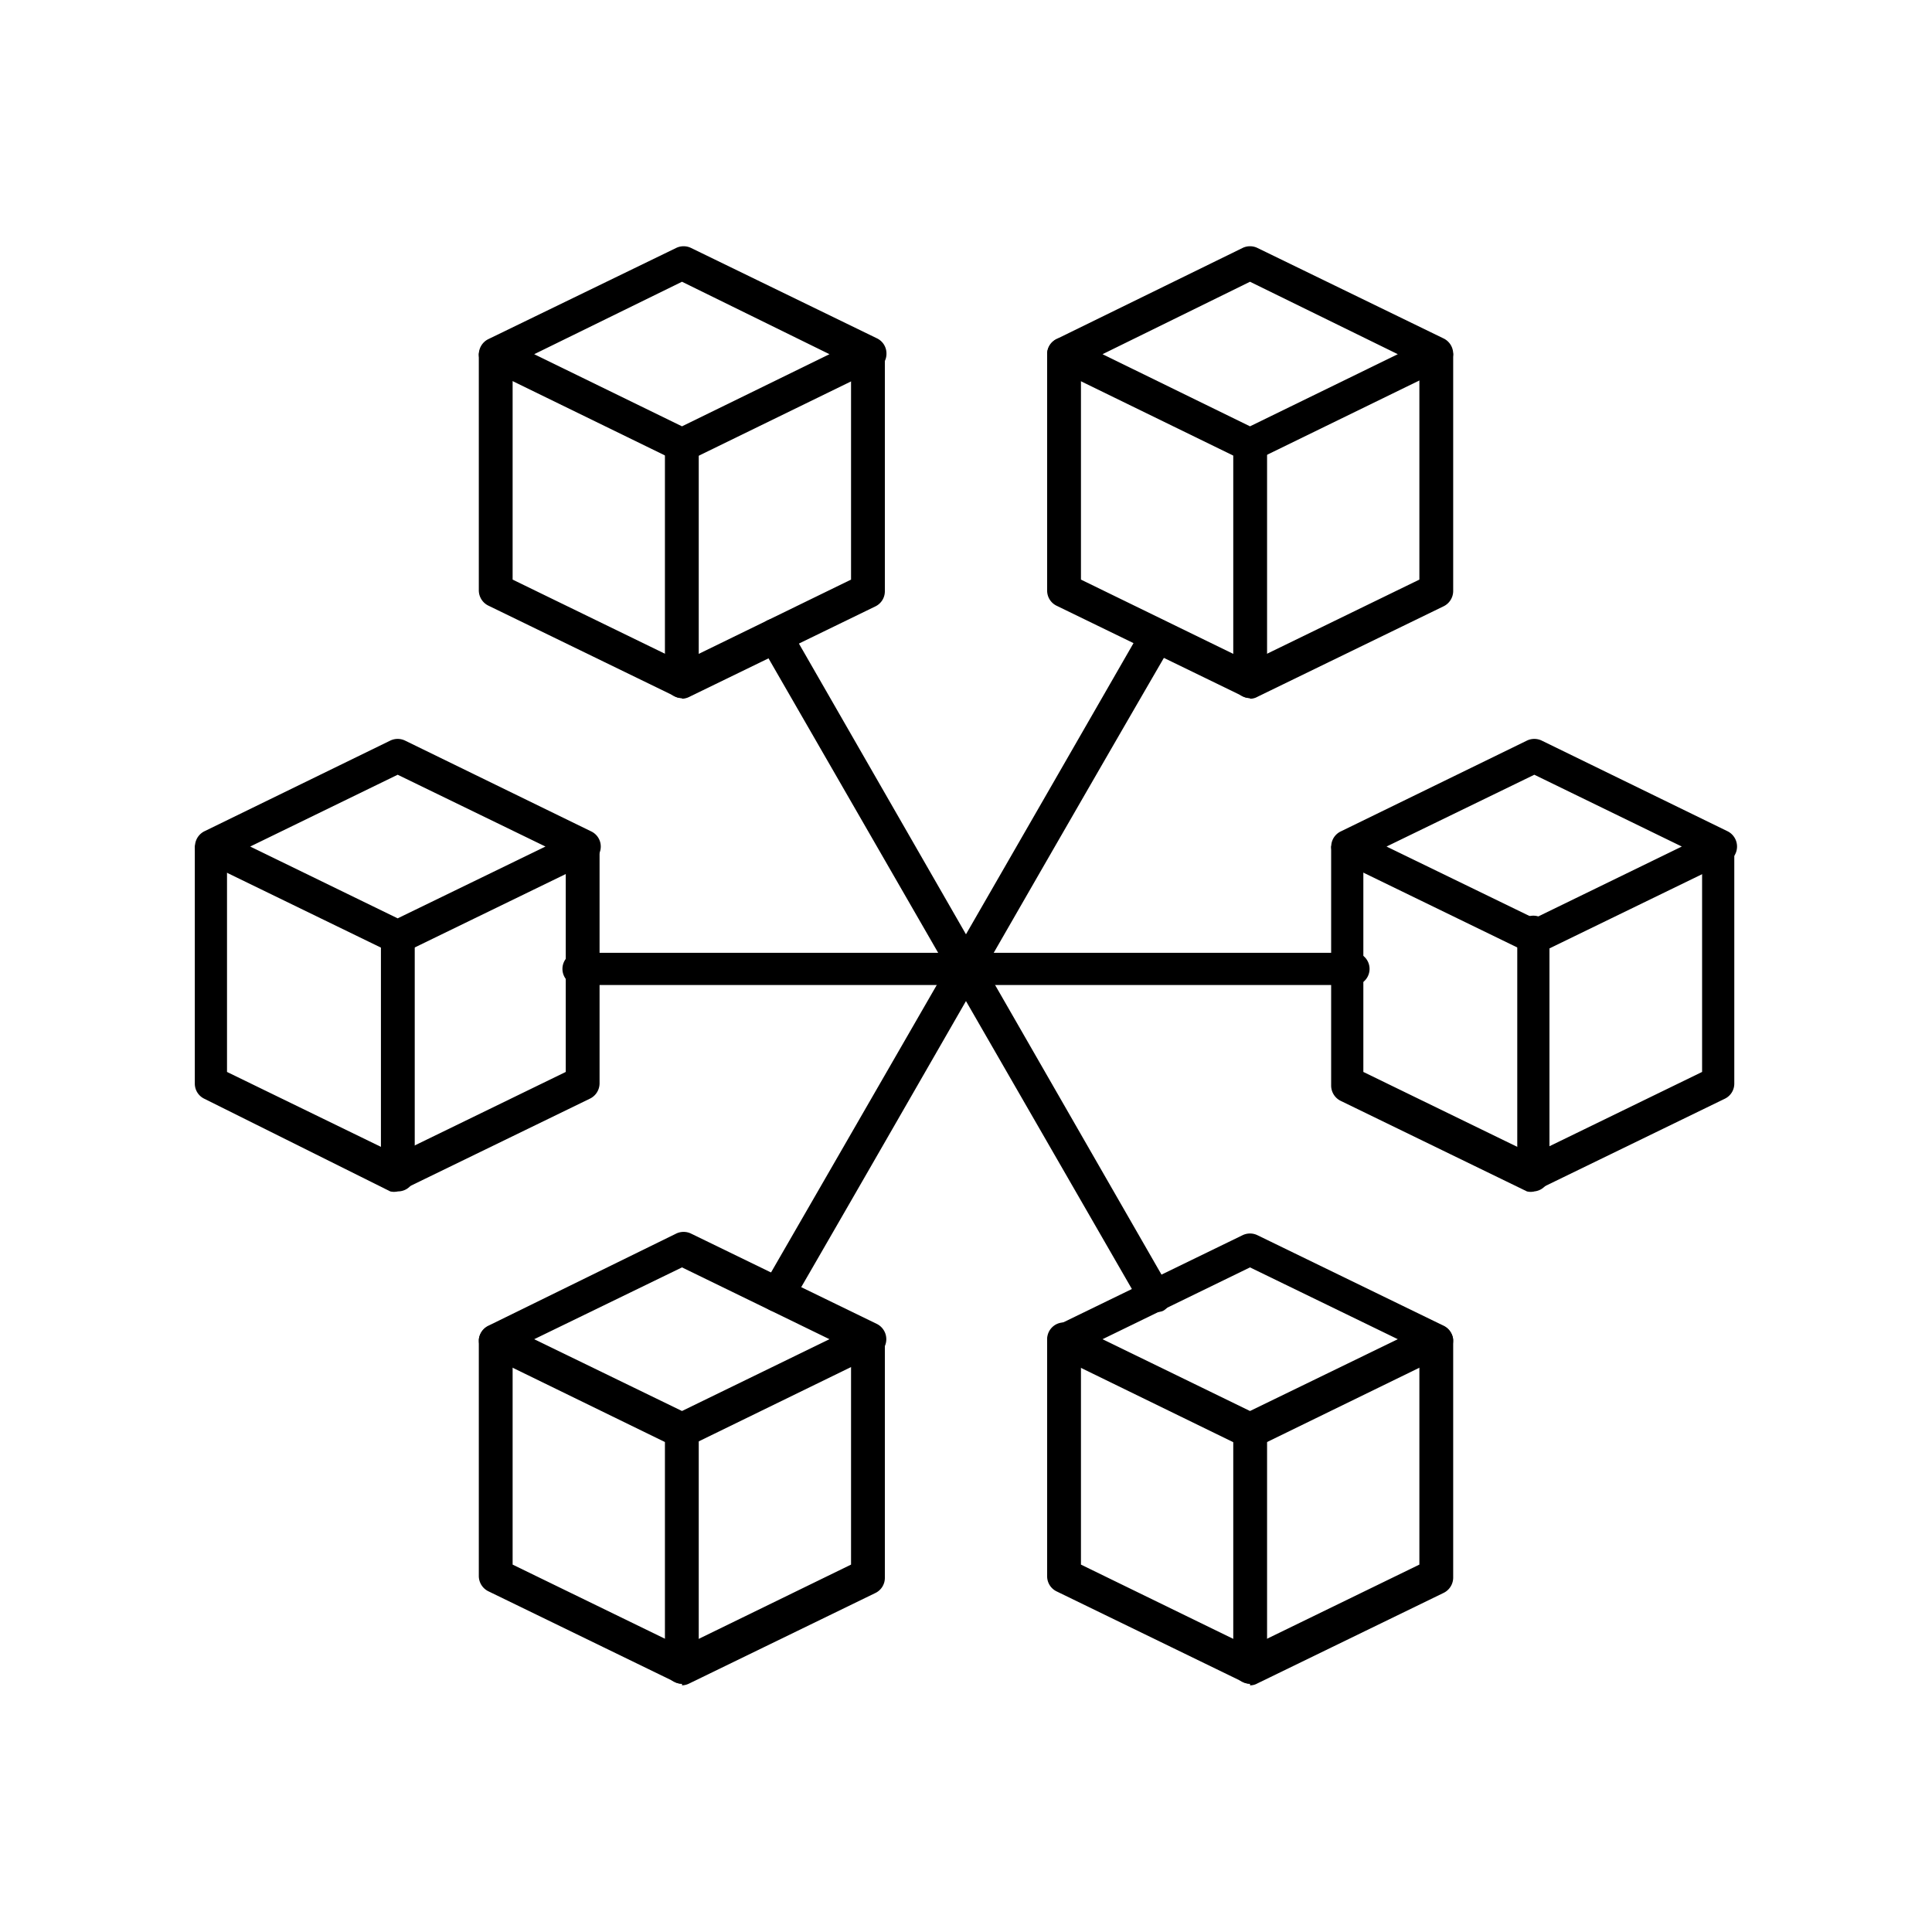 <svg id="Layer_1" data-name="Layer 1" xmlns="http://www.w3.org/2000/svg" viewBox="0 0 60 60"><defs><style>.cls-1{fill-rule:evenodd;}</style></defs><g id="Layer_1-2" data-name="Layer_1"><g id="_304456728" data-name=" 304456728"><path id="_304457760" data-name=" 304457760" class="cls-1" d="M24.14,40.74a.48.48,0,0,1-.26-.07.51.51,0,0,1-.19-.71c3.86-6.69,7.83-13.58,11.79-20.47a.52.52,0,0,1,.71-.2.54.54,0,0,1,.2.72c-4,6.89-7.93,13.78-11.8,20.47a.5.5,0,0,1-.45.26Z"/><path id="_304457736" data-name=" 304457736" class="cls-1" d="M35.86,40.74a.5.5,0,0,1-.45-.26L23.61,20a.53.53,0,0,1,.2-.72.52.52,0,0,1,.71.2L36.31,40a.51.51,0,0,1-.19.71A.48.48,0,0,1,35.86,40.74Z"/><path id="_304457880" data-name=" 304457880" class="cls-1" d="M7.77,26.29l4.58,2.23,4.59-2.23-4.59-2.23Zm4.58,3.34a.49.49,0,0,1-.23-.06L6.34,26.76a.53.53,0,0,1,0-.94L12.12,23a.53.53,0,0,1,.46,0l5.78,2.82a.52.52,0,0,1,0,.94l-5.78,2.81a.46.46,0,0,1-.23.06Z"/><path id="_304458216" data-name=" 304458216" class="cls-1" d="M12.35,37a.48.48,0,0,1-.23,0L6.34,34.12a.52.52,0,0,1-.29-.47V26.29a.52.52,0,0,1,1,0v7l5.26,2.56,5.26-2.56v-7a.52.52,0,0,1,.52-.52.52.52,0,0,1,.53.52v7.36a.53.53,0,0,1-.3.47l-5.78,2.81a.46.46,0,0,1-.23,0Z"/><path id="_304457640" data-name=" 304457640" class="cls-1" d="M12.35,37a.52.52,0,0,1-.52-.52V29.1a.52.52,0,0,1,.52-.52.53.53,0,0,1,.53.52v7.36A.52.52,0,0,1,12.35,37Z"/><path id="_304458048" data-name=" 304458048" class="cls-1" d="M16.59,11l4.59,2.24L25.76,11,21.18,8.75Zm4.59,3.34a.59.59,0,0,1-.23-.05l-5.78-2.82a.52.52,0,0,1-.3-.47.53.53,0,0,1,.3-.47L21,7.7a.53.53,0,0,1,.46,0l5.78,2.81a.52.52,0,0,1,.29.47.51.51,0,0,1-.29.47l-5.78,2.82a.68.68,0,0,1-.23.05Z"/><path id="_304458096" data-name=" 304458096" class="cls-1" d="M21.18,21.68a.46.46,0,0,1-.23-.06l-5.78-2.81a.53.53,0,0,1-.3-.47V11a.53.53,0,0,1,1.05,0v7l5.26,2.56L26.43,18V11a.52.52,0,0,1,.53-.52.52.52,0,0,1,.52.52v7.36a.52.52,0,0,1-.29.47l-5.78,2.81a.53.53,0,0,1-.23.06Z"/><path id="_304458168" data-name=" 304458168" class="cls-1" d="M21.18,21.68a.53.53,0,0,1-.53-.53V13.8a.53.53,0,0,1,.53-.53.52.52,0,0,1,.52.53v7.35a.52.52,0,0,1-.52.53Z"/><path id="_304458000" data-name=" 304458000" class="cls-1" d="M34.24,11l4.58,2.24L43.41,11,38.82,8.75Zm4.58,3.34a.68.68,0,0,1-.23-.05l-5.78-2.82a.51.51,0,0,1-.29-.47.52.52,0,0,1,.29-.47L38.59,7.7a.53.53,0,0,1,.46,0l5.78,2.81a.53.53,0,0,1,.3.47.52.52,0,0,1-.3.47l-5.78,2.82A.59.59,0,0,1,38.82,14.32Z"/><path id="_304458072" data-name=" 304458072" class="cls-1" d="M38.82,21.68a.53.53,0,0,1-.23-.06l-5.78-2.81a.52.52,0,0,1-.29-.47V11a.52.52,0,0,1,.52-.52.52.52,0,0,1,.53.52v7l5.25,2.56L44.08,18V11a.53.53,0,0,1,1.05,0v7.36a.53.53,0,0,1-.3.47l-5.78,2.81a.46.46,0,0,1-.23.06Z"/><path id="_304457352" data-name=" 304457352" class="cls-1" d="M38.82,21.68a.52.52,0,0,1-.52-.53V13.8a.52.52,0,0,1,.52-.53.53.53,0,0,1,.53.53v7.35a.53.53,0,0,1-.53.53Z"/><path id="_304457496" data-name=" 304457496" class="cls-1" d="M43.06,26.29l4.59,2.23,4.58-2.23-4.58-2.23Zm4.59,3.34a.46.46,0,0,1-.23-.06l-5.78-2.81a.52.52,0,0,1,0-.94L47.42,23a.53.53,0,0,1,.46,0l5.78,2.82a.53.53,0,0,1,0,.94l-5.78,2.81a.49.49,0,0,1-.23.06Z"/><path id="_304457592" data-name=" 304457592" class="cls-1" d="M47.65,37a.46.46,0,0,1-.23,0l-5.78-2.81a.53.53,0,0,1-.3-.47V26.29a.53.53,0,0,1,1,0v7l5.26,2.56,5.26-2.56v-7a.52.52,0,0,1,1,0v7.36a.52.52,0,0,1-.29.47l-5.78,2.81a.48.48,0,0,1-.23,0Z"/><path id="_304457184" data-name=" 304457184" class="cls-1" d="M47.65,37a.52.52,0,0,1-.53-.52V29.1a.52.52,0,1,1,1,0v7.36A.52.52,0,0,1,47.65,37Z"/><path id="_304457568" data-name=" 304457568" class="cls-1" d="M34.24,41.59l4.58,2.23,4.59-2.23-4.59-2.23Zm4.58,3.34a.68.68,0,0,1-.23,0l-5.78-2.82a.53.53,0,0,1,0-.94l5.78-2.81a.53.53,0,0,1,.46,0l5.78,2.81a.52.52,0,0,1,0,.94l-5.78,2.82A.59.59,0,0,1,38.82,44.93Z"/><path id="_304457160" data-name=" 304457160" class="cls-1" d="M38.82,52.29a.53.53,0,0,1-.23-.06l-5.78-2.81a.52.52,0,0,1-.29-.47V41.59a.52.52,0,0,1,.52-.52.52.52,0,0,1,.53.52v7l5.25,2.56,5.26-2.56v-7a.53.53,0,0,1,1.05,0V49a.53.53,0,0,1-.3.47l-5.78,2.81a.46.46,0,0,1-.23.06Z"/><path id="_304457424" data-name=" 304457424" class="cls-1" d="M38.82,52.29a.52.52,0,0,1-.52-.53V44.41a.52.52,0,0,1,.52-.53.53.53,0,0,1,.53.53v7.35a.53.53,0,0,1-.53.53Z"/><path id="_304457472" data-name=" 304457472" class="cls-1" d="M16.59,41.59l4.59,2.23,4.58-2.23-4.58-2.23Zm4.59,3.34a.59.59,0,0,1-.23,0l-5.78-2.82a.52.52,0,0,1,0-.94L21,38.31a.53.53,0,0,1,.46,0l5.78,2.81a.53.53,0,0,1,0,.94l-5.78,2.82a.68.68,0,0,1-.23,0Z"/><path id="_304456944" data-name=" 304456944" class="cls-1" d="M21.18,52.29a.46.46,0,0,1-.23-.06l-5.78-2.81a.53.53,0,0,1-.3-.47V41.59a.53.53,0,0,1,1.05,0v7l5.26,2.56,5.25-2.56v-7a.52.52,0,0,1,.53-.52.52.52,0,0,1,.52.52V49a.52.52,0,0,1-.29.47l-5.78,2.81a.53.53,0,0,1-.23.06Z"/><path id="_304456992" data-name=" 304456992" class="cls-1" d="M21.18,52.29a.53.53,0,0,1-.53-.53V44.41a.53.53,0,0,1,.53-.53.52.52,0,0,1,.52.53v7.35a.52.52,0,0,1-.52.53Z"/><path id="_304456152" data-name=" 304456152" class="cls-1" d="M41.87,30.59H18.13a.52.52,0,1,1,0-1H41.87a.52.52,0,1,1,0,1Z"/></g></g></svg>